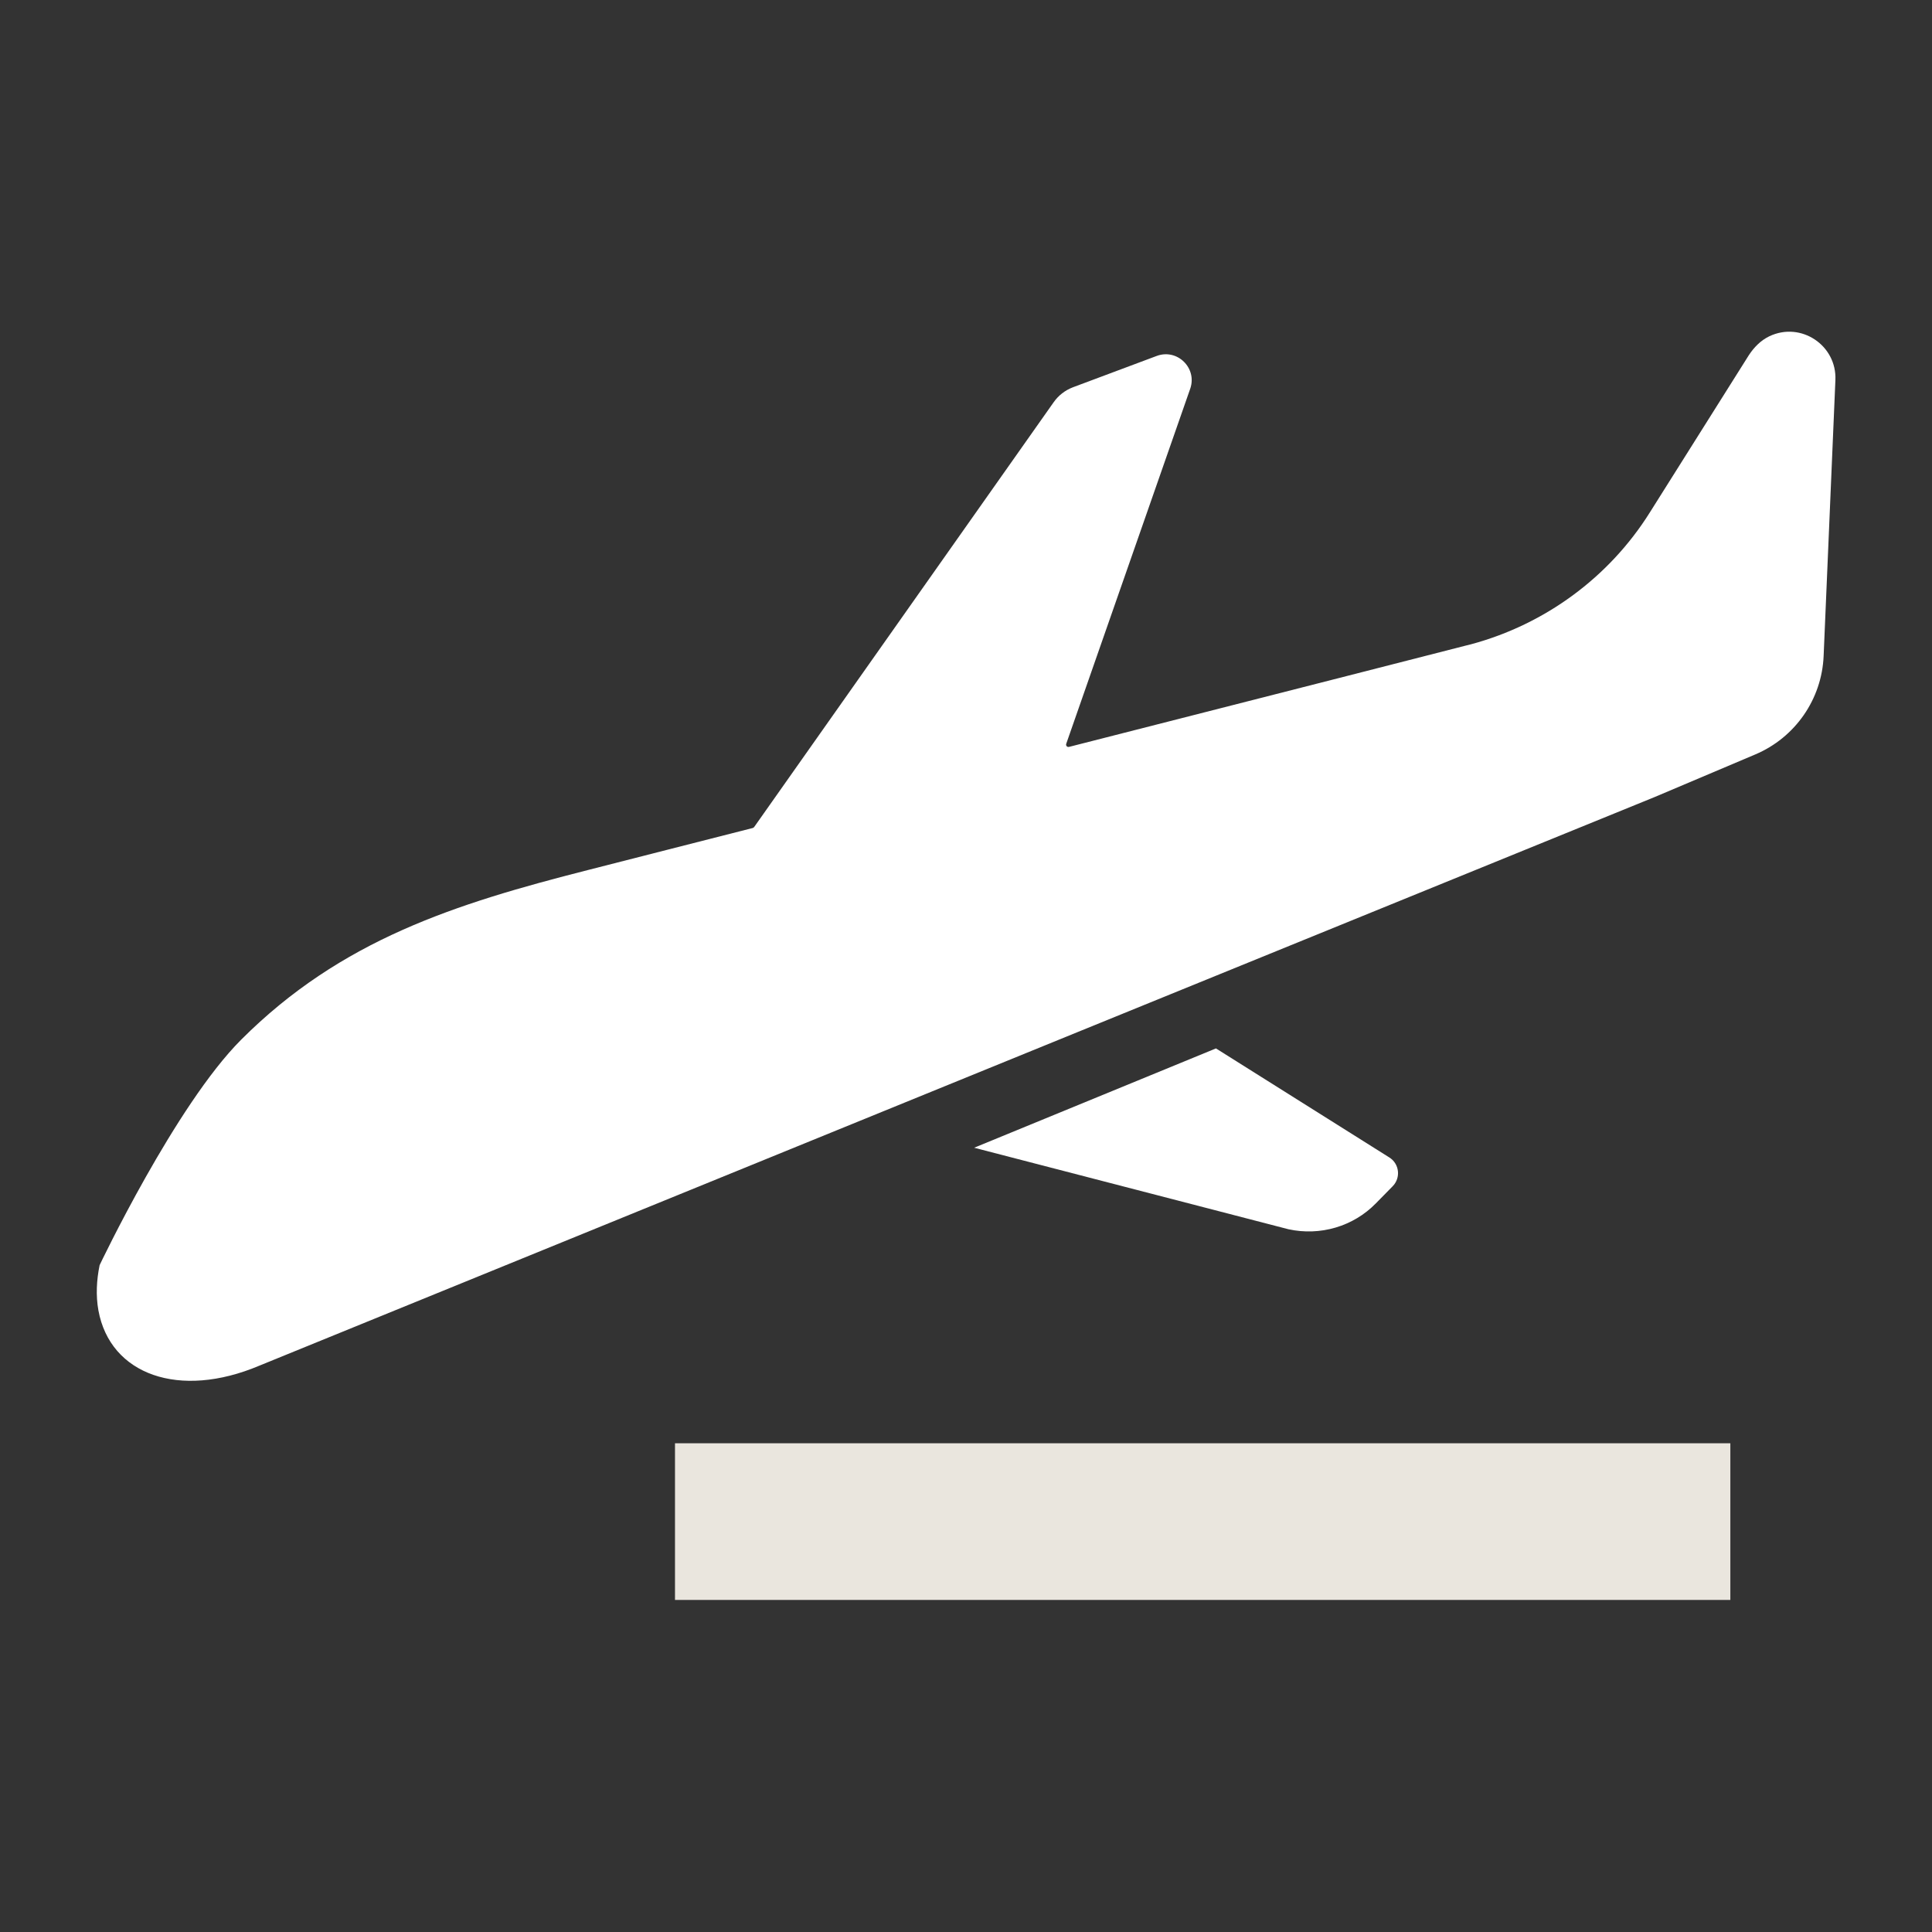 <?xml version="1.0" encoding="utf-8"?>
<!-- Generator: Adobe Illustrator 26.0.3, SVG Export Plug-In . SVG Version: 6.00 Build 0)  -->
<svg version="1.1" id="Réteg_1" xmlns="http://www.w3.org/2000/svg" xmlns:xlink="http://www.w3.org/1999/xlink" x="0px" y="0px"
	 viewBox="0 0 640 640" style="enable-background:new 0 0 640 640;" xml:space="preserve">
<rect x="0" y="0" width="640" height="640" fill="#333333" stroke="none"/>
<style type="text/css">
	.st0{fill:#EAE6DE;}
	.st1{fill:#FFFFFF;}
</style>
<g>
	<rect x="223.6" y="478.1" class="st0" width="349.6" height="51.9"/>
	<path class="st1" d="M32.6,434.1c-0.9-5-0.6-10.1,0.4-15c0,0,25.1-52.9,46.9-74.7c33.1-33.1,70.9-45,114.9-56.2
		c16.2-4.1,34.7-8.9,54.5-13.9c0.2,0,0.3-0.2,0.5-0.3L349,133.3c1.6-2.3,3.8-4,6.4-5l27.8-10.4c6.8-2.5,13.4,4,11.1,10.8
		l-41.1,117.7c-0.2,0.6,0.3,1.2,1,1c70.7-18,131.2-33.5,131.2-33.5c0.7-0.2,1.3-0.3,2-0.5c24.4-6.6,45.6-22.1,59.1-43.6l32.8-52.1
		c1.7-2.6,3.9-4.9,6.8-6.3c10.5-5,22.4,3,21.9,14.5l-3.9,91.4c-0.6,14.3-9.4,27-22.6,32.6l-33.3,14.1l-191.5,78L85.9,452.4
		C59.4,463.6,36.5,455.4,32.6,434.1z"/>
	<path class="st1" d="M322.7,380.2l80.1-32.9l57.4,36.1c3.4,2.1,3.9,6.8,1.1,9.6l-5.5,5.6c-7.5,7.7-18.5,10.9-29,8.6L322.7,380.2z"
		/>
</g>
</svg>
